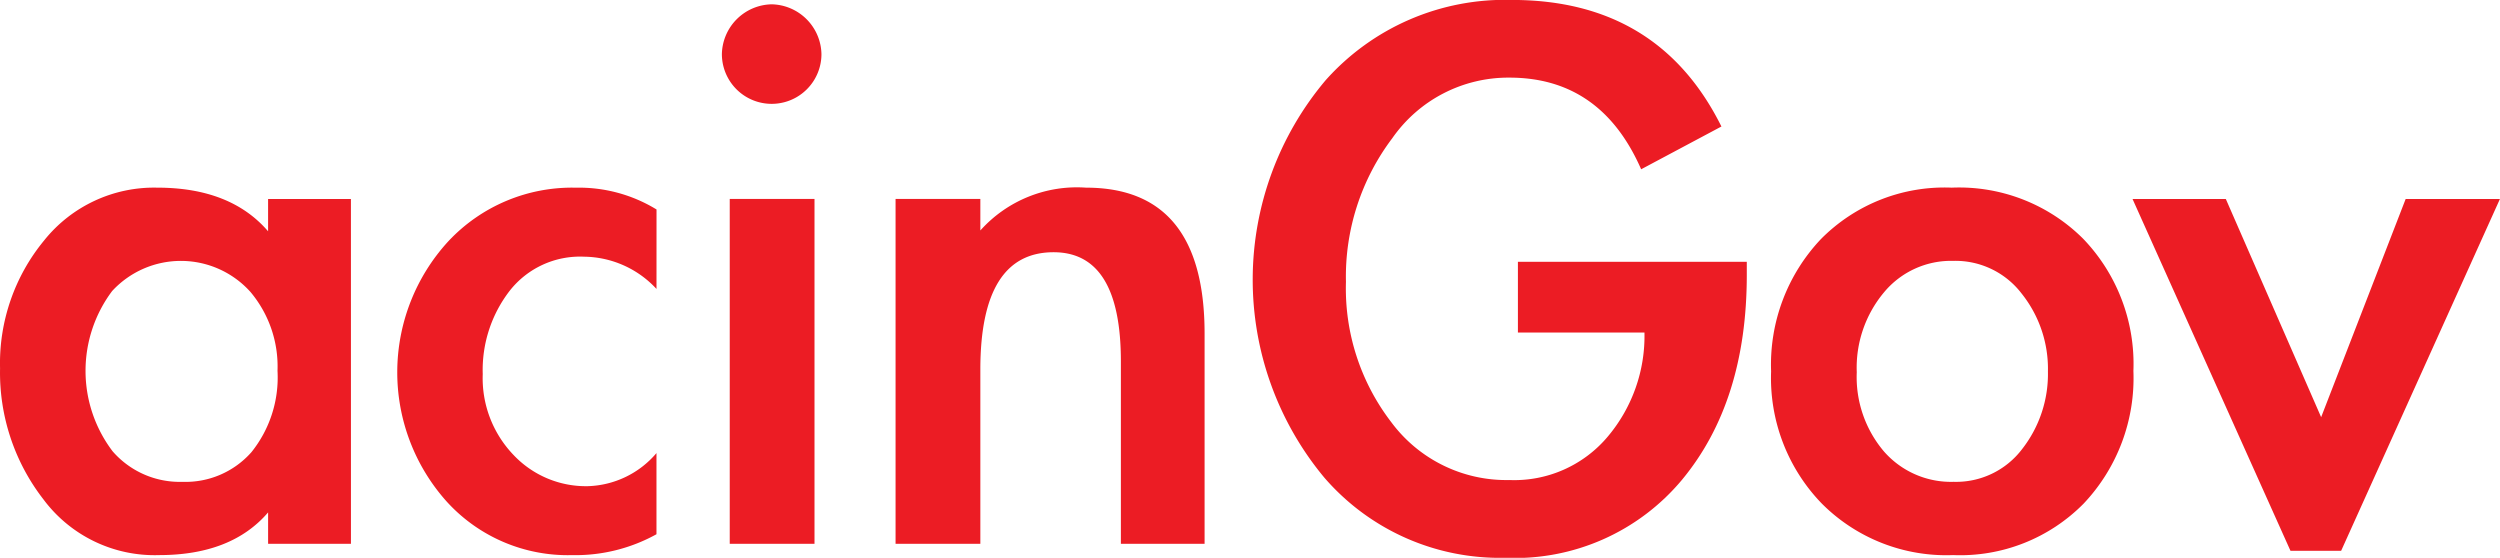 <svg id="Componente_118" data-name="Componente 118" xmlns="http://www.w3.org/2000/svg" width="147.881" height="32.994" viewBox="0 0 147.881 32.994">
  <g id="Grupo_16268" data-name="Grupo 16268">
    <path id="Caminho_83034" data-name="Caminho 83034" d="M583.677,1790.269h-4.9v-1.857q-2.167,2.527-6.454,2.526a8.2,8.2,0,0,1-6.838-3.3,12.229,12.229,0,0,1-2.564-7.746,11.427,11.427,0,0,1,2.606-7.565,8.328,8.328,0,0,1,6.692-3.125q4.336,0,6.557,2.581v-1.91h4.9Zm-4.344-10.222a6.845,6.845,0,0,0-1.6-4.676,5.53,5.53,0,0,0-8.182-.053,7.869,7.869,0,0,0,.029,9.48,5.26,5.26,0,0,0,4.128,1.806,5.2,5.2,0,0,0,4.083-1.755A7.058,7.058,0,0,0,579.334,1780.046Z" transform="translate(-562.918 -1758.102)" fill="#ec1c24"/>
    <path id="Caminho_83035" data-name="Caminho 83035" d="M680.64,1775.194a5.917,5.917,0,0,0-4.288-1.908,5.287,5.287,0,0,0-4.39,2.009,7.664,7.664,0,0,0-1.6,4.933A6.556,6.556,0,0,0,672.17,1785a5.888,5.888,0,0,0,4.393,1.861,5.539,5.539,0,0,0,4.076-1.958v4.8a9.893,9.893,0,0,1-5,1.236,9.679,9.679,0,0,1-7.387-3.144,11.455,11.455,0,0,1,.069-15.414,10.017,10.017,0,0,1,7.564-3.177,8.79,8.79,0,0,1,4.757,1.289Z" transform="translate(-641.807 -1758.102)" fill="#ec1c24"/>
    <path id="Caminho_83036" data-name="Caminho 83036" d="M754.867,1724.891a2.945,2.945,0,0,1-5.89,0,3.007,3.007,0,0,1,2.947-2.943,3.009,3.009,0,0,1,2.943,2.943Zm-.411,28.968h-5.014v-20.4h5.014Z" transform="translate(-706.276 -1721.693)" fill="#ec1c24"/>
    <path id="Caminho_83037" data-name="Caminho 83037" d="M798.762,1771.735a7.666,7.666,0,0,1,6.249-2.533q7.014,0,7.015,8.625v12.442h-4.951V1779.48q0-6.456-3.98-6.458-4.327,0-4.333,6.922v10.325h-5.015v-20.4h5.015Z" transform="translate(-740.772 -1758.102)" fill="#ec1c24"/>
    <path id="Caminho_83038" data-name="Caminho 83038" d="M915.025,1736.326v.773q0,7.49-3.826,12.112a12.872,12.872,0,0,1-10.483,4.621,13.71,13.71,0,0,1-10.689-4.751,18.295,18.295,0,0,1,.088-23.5,14.2,14.2,0,0,1,11.018-4.746q8.669,0,12.391,7.486l-4.748,2.53q-2.378-5.425-7.8-5.421a8.361,8.361,0,0,0-6.921,3.584,13.577,13.577,0,0,0-2.741,8.5,12.983,12.983,0,0,0,2.69,8.308,8.471,8.471,0,0,0,6.971,3.411,7.22,7.22,0,0,0,5.835-2.58,9.228,9.228,0,0,0,2.162-6.144h-7.486v-4.184Z" transform="translate(-811.698 -1720.838)" fill="#ec1c24"/>
    <path id="Caminho_83039" data-name="Caminho 83039" d="M1040.852,1780.046a10.8,10.8,0,0,1-2.943,7.844,10.256,10.256,0,0,1-7.723,3.047,10.4,10.4,0,0,1-7.765-3.047,10.668,10.668,0,0,1-3-7.819,10.8,10.8,0,0,1,2.943-7.822,10.276,10.276,0,0,1,7.739-3.047,10.389,10.389,0,0,1,7.772,3.018A10.682,10.682,0,0,1,1040.852,1780.046Zm-16.364.073a6.8,6.8,0,0,0,1.6,4.678,5.269,5.269,0,0,0,4.131,1.806,4.9,4.9,0,0,0,4.052-1.939,7.213,7.213,0,0,0,1.525-4.594,7.131,7.131,0,0,0-1.553-4.6,4.933,4.933,0,0,0-4.052-1.937,5.153,5.153,0,0,0-4.1,1.872A6.936,6.936,0,0,0,1024.488,1780.119Z" transform="translate(-914.656 -1758.102)" fill="#ec1c24"/>
    <path id="Caminho_83040" data-name="Caminho 83040" d="M1123.732,1785.031l5-12.907h5.576l-9.394,20.813h-2.995l-9.344-20.813h5.518Z" transform="translate(-986.431 -1760.354)" fill="#ec1c24"/>
  </g>
</svg>
